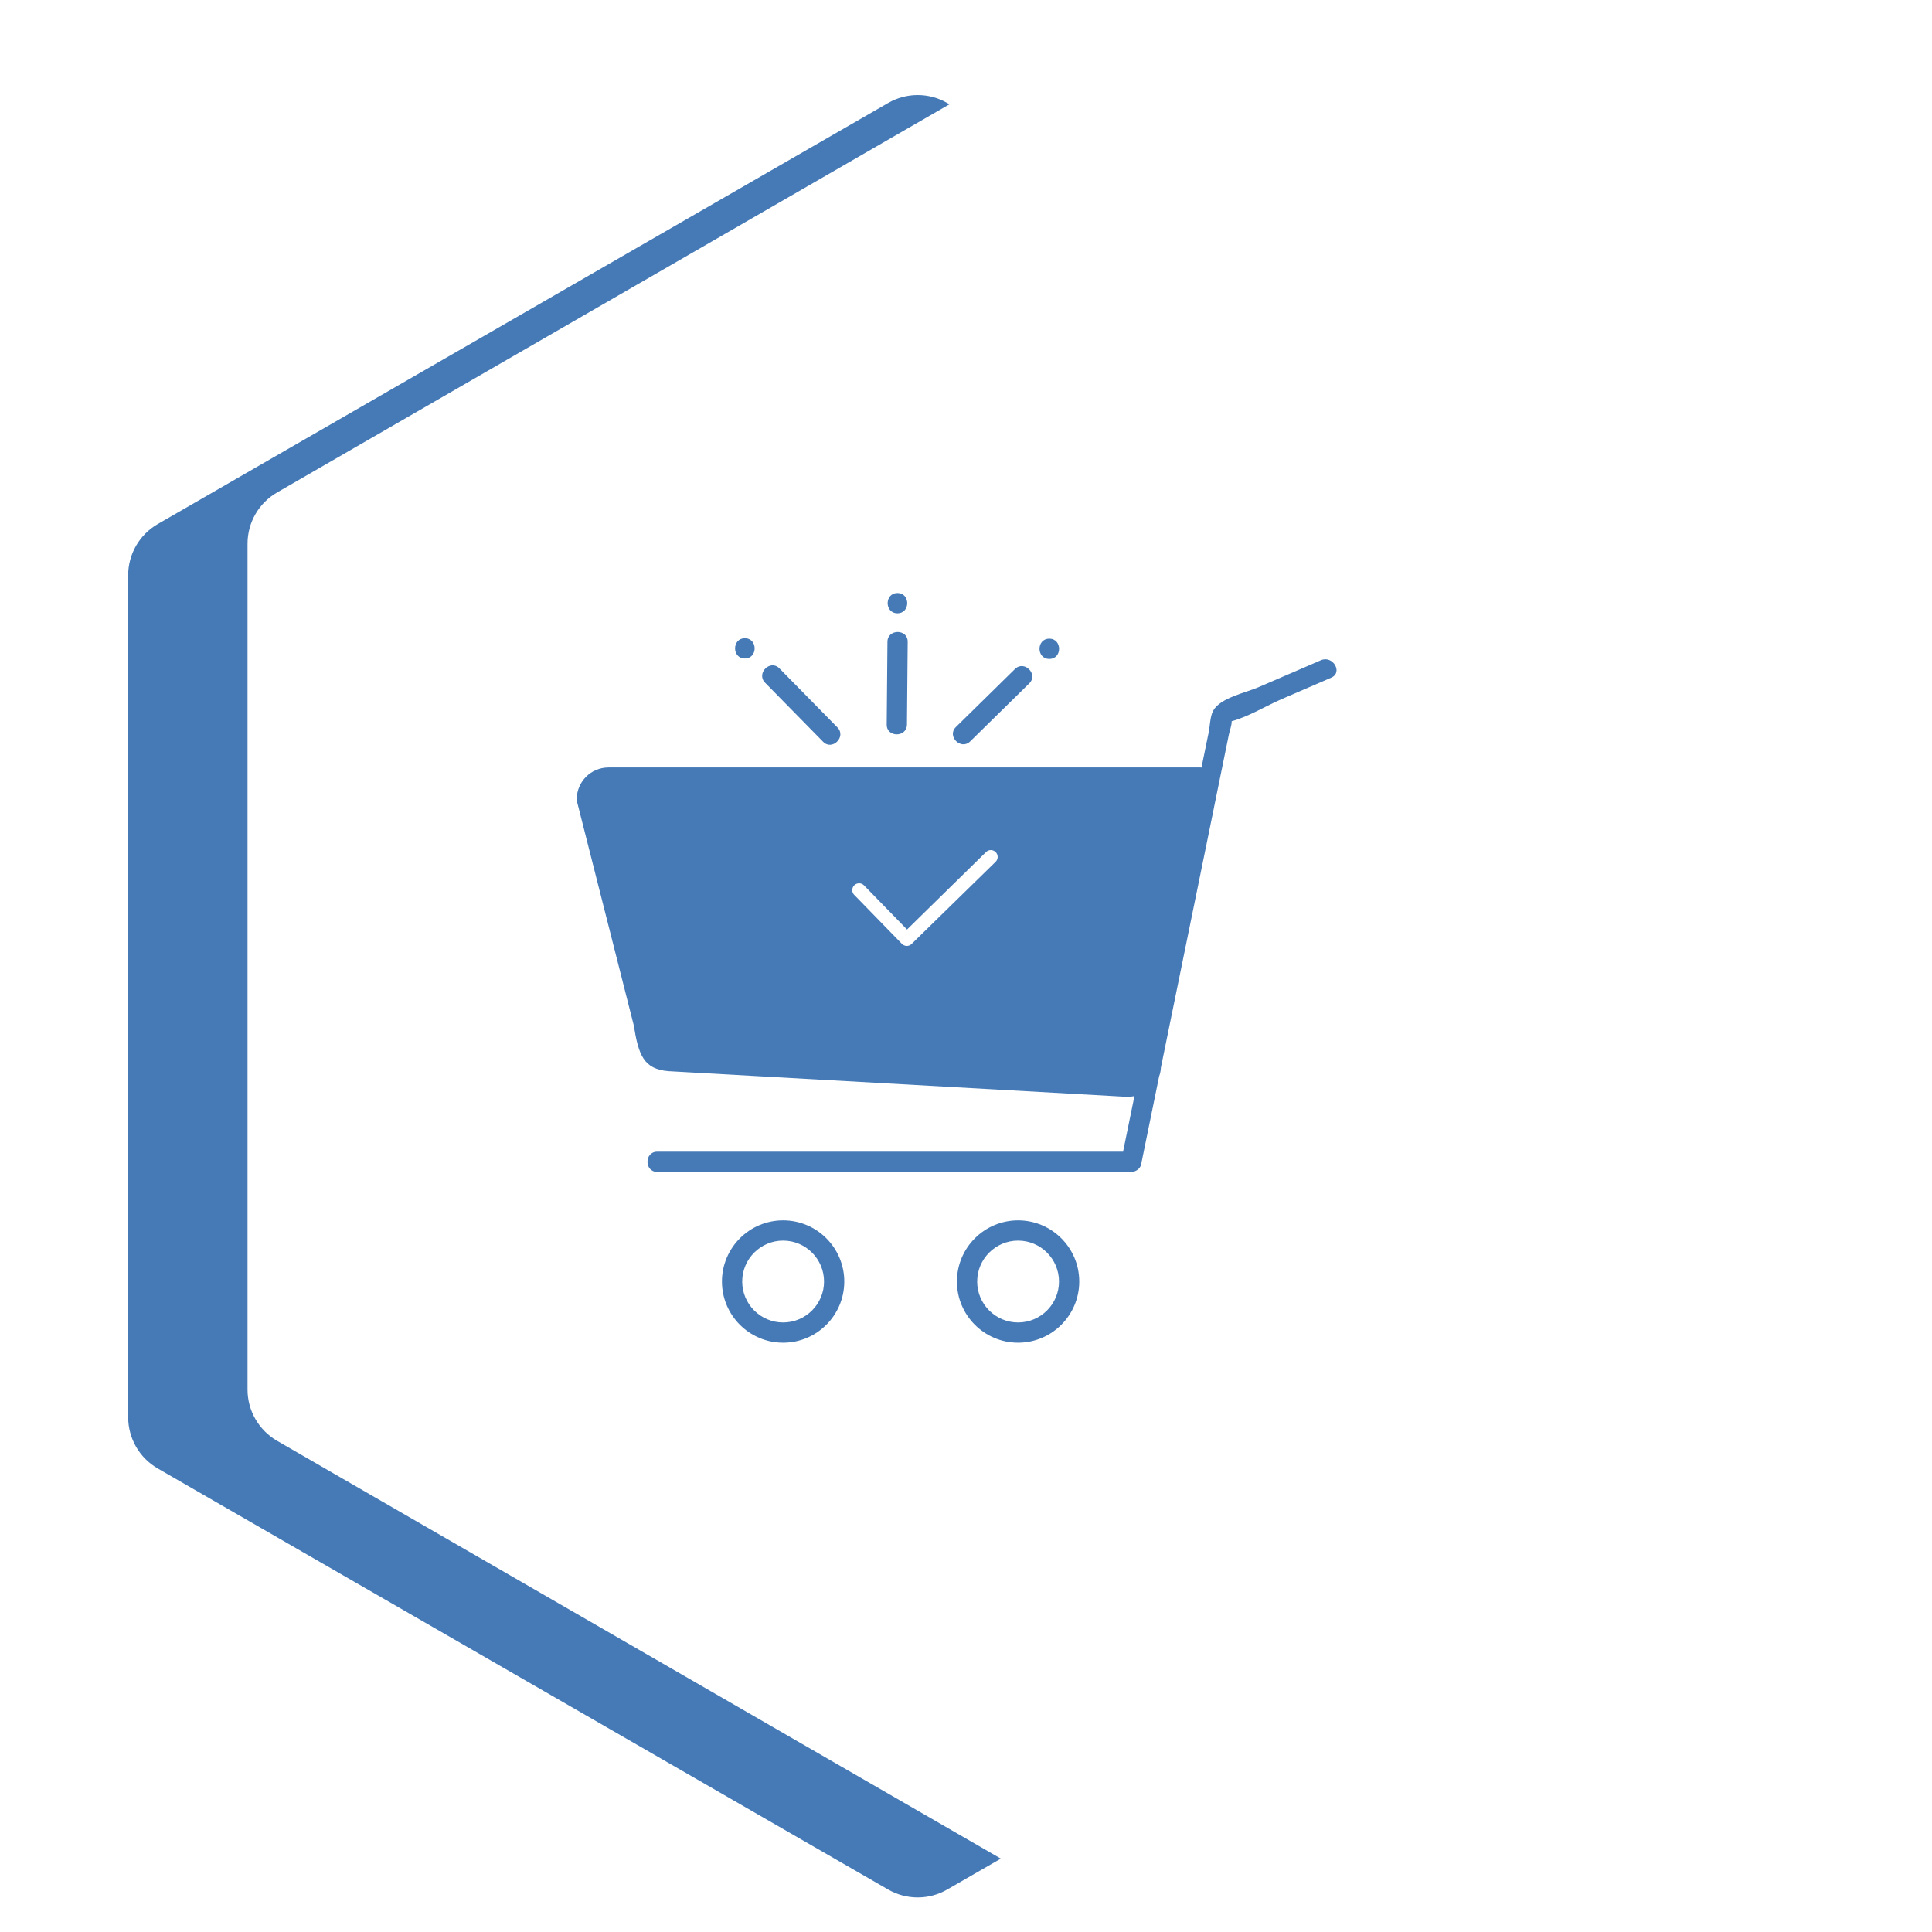 <?xml version="1.0" encoding="UTF-8"?>
<svg id="OBJECTS" xmlns="http://www.w3.org/2000/svg" xmlns:xlink="http://www.w3.org/1999/xlink" viewBox="0 0 500 500">
  <defs>
    <style>
      .cls-1 {
        fill: #fff;
        filter: url(#drop-shadow-1);
      }

      .cls-1, .cls-2 {
        stroke-width: 0px;
      }

      .cls-2 {
        fill: #457ab7;
      }
    </style>
    <filter id="drop-shadow-1" filterUnits="userSpaceOnUse">
      <feOffset dx="7" dy="7"/>
      <feGaussianBlur result="blur" stdDeviation="5"/>
      <feFlood flood-color="#b1b1b5" flood-opacity=".75"/>
      <feComposite in2="blur" operator="in"/>
      <feComposite in="SourceGraphic"/>
    </filter>
  </defs>
  <g>
    <path class="cls-2" d="M33.17,148.88v217.9c0,5.47,2.92,10.53,7.66,13.26l189.02,108.97c4.73,2.73,10.56,2.73,15.29,0l189.02-108.97c4.74-2.73,7.66-7.79,7.66-13.26v-217.9c0-5.47-2.92-10.53-7.66-13.26L245.14,26.65c-4.73-2.73-10.56-2.73-15.29,0L40.83,135.62c-4.74,2.73-7.66,7.79-7.66,13.26Z"/>
    <path class="cls-1" d="M57.06,133.71v218.91c0,5.47,2.92,10.52,7.65,13.26l189.58,109.45c4.74,2.73,10.57,2.73,15.31,0l189.58-109.45c4.74-2.73,7.65-7.79,7.65-13.26v-218.91c0-5.47-2.92-10.52-7.65-13.26L269.6,11c-4.74-2.73-10.57-2.73-15.31,0L64.71,120.45c-4.74,2.73-7.65,7.79-7.65,13.26Z"/>
  </g>
  <g>
    <path class="cls-2" d="M157.47,198.61h153.11c.13,0,.24.03.36.04.62-3.05,1.24-6.09,1.87-9.13.32-1.58.36-4.08,1.13-5.54,1.78-3.36,8.39-4.69,11.65-6.09l16.29-7.03c3.06-1.32,5.74,3.19,2.64,4.52l-12.77,5.52c-4.06,1.75-8.62,4.57-12.99,5.75.03,1.05-.51,2.42-.72,3.41-1.3,6.37-2.6,12.74-3.9,19.11v.03l-13.7,67.1c-.03.77-.19,1.53-.46,2.25l-.35,1.72-4.31,21.09c-.23,1.12-1.43,1.93-2.53,1.93h-122.69c-3.37,0-3.38-5.24,0-5.24h120.55l2.94-14.38c-.6.12-1.22.19-1.86.19h-.07l-118.56-6.64h-.06c-6.47-.51-7.79-4.19-9.02-11.86l-14.76-58.19v-.33c0-4.53,3.68-8.22,8.22-8.22ZM221.08,231.6l12.31,12.64c.32.34.76.55,1.23.56.47.02.93-.15,1.27-.47l21.74-21.26c.72-.67.76-1.78.09-2.5s-1.79-.76-2.5-.09l-20.48,20.08-11.13-11.42c-.35-.36-.81-.54-1.27-.54s-.89.17-1.24.5c-.7.68-.72,1.8-.03,2.5Z"/>
    <path class="cls-2" d="M247.65,331.66c0-8.73,7.1-15.83,15.83-15.83s15.83,7.1,15.83,15.83-7.1,15.83-15.83,15.83-15.83-7.1-15.83-15.83ZM274.07,331.66c0-5.84-4.75-10.59-10.59-10.59s-10.59,4.75-10.59,10.59,4.75,10.59,10.59,10.59,10.59-4.75,10.59-10.59ZM186.84,331.66c0-8.73,7.1-15.83,15.83-15.83s15.83,7.1,15.83,15.83-7.1,15.83-15.83,15.83-15.83-7.1-15.83-15.83ZM213.26,331.66c0-5.84-4.75-10.59-10.59-10.59s-10.59,4.75-10.59,10.59,4.75,10.59,10.59,10.59,10.59-4.75,10.59-10.59ZM234.72,187.52c-.03,3.37-5.27,3.38-5.24,0l.19-21.43c.03-3.37,5.27-3.38,5.24,0l-.19,21.43ZM232.26,153.48c3.37,0,3.38,5.24,0,5.24s-3.38-5.24,0-5.24ZM213.02,191.97l-15.02-15.29c-2.37-2.41,1.34-6.12,3.71-3.71l15.02,15.29c2.37,2.41-1.34,6.12-3.71,3.71ZM192.77,165.18c3.37,0,3.38,5.24,0,5.24s-3.38-5.24,0-5.24ZM247.38,188.16l15.29-15.02c2.41-2.37,6.12,1.34,3.71,3.71l-15.29,15.02c-2.41,2.37-6.12-1.34-3.71-3.71h0ZM271.56,165.29c3.37,0,3.38,5.24,0,5.24s-3.38-5.24,0-5.24Z"/>
  </g>
</svg>
